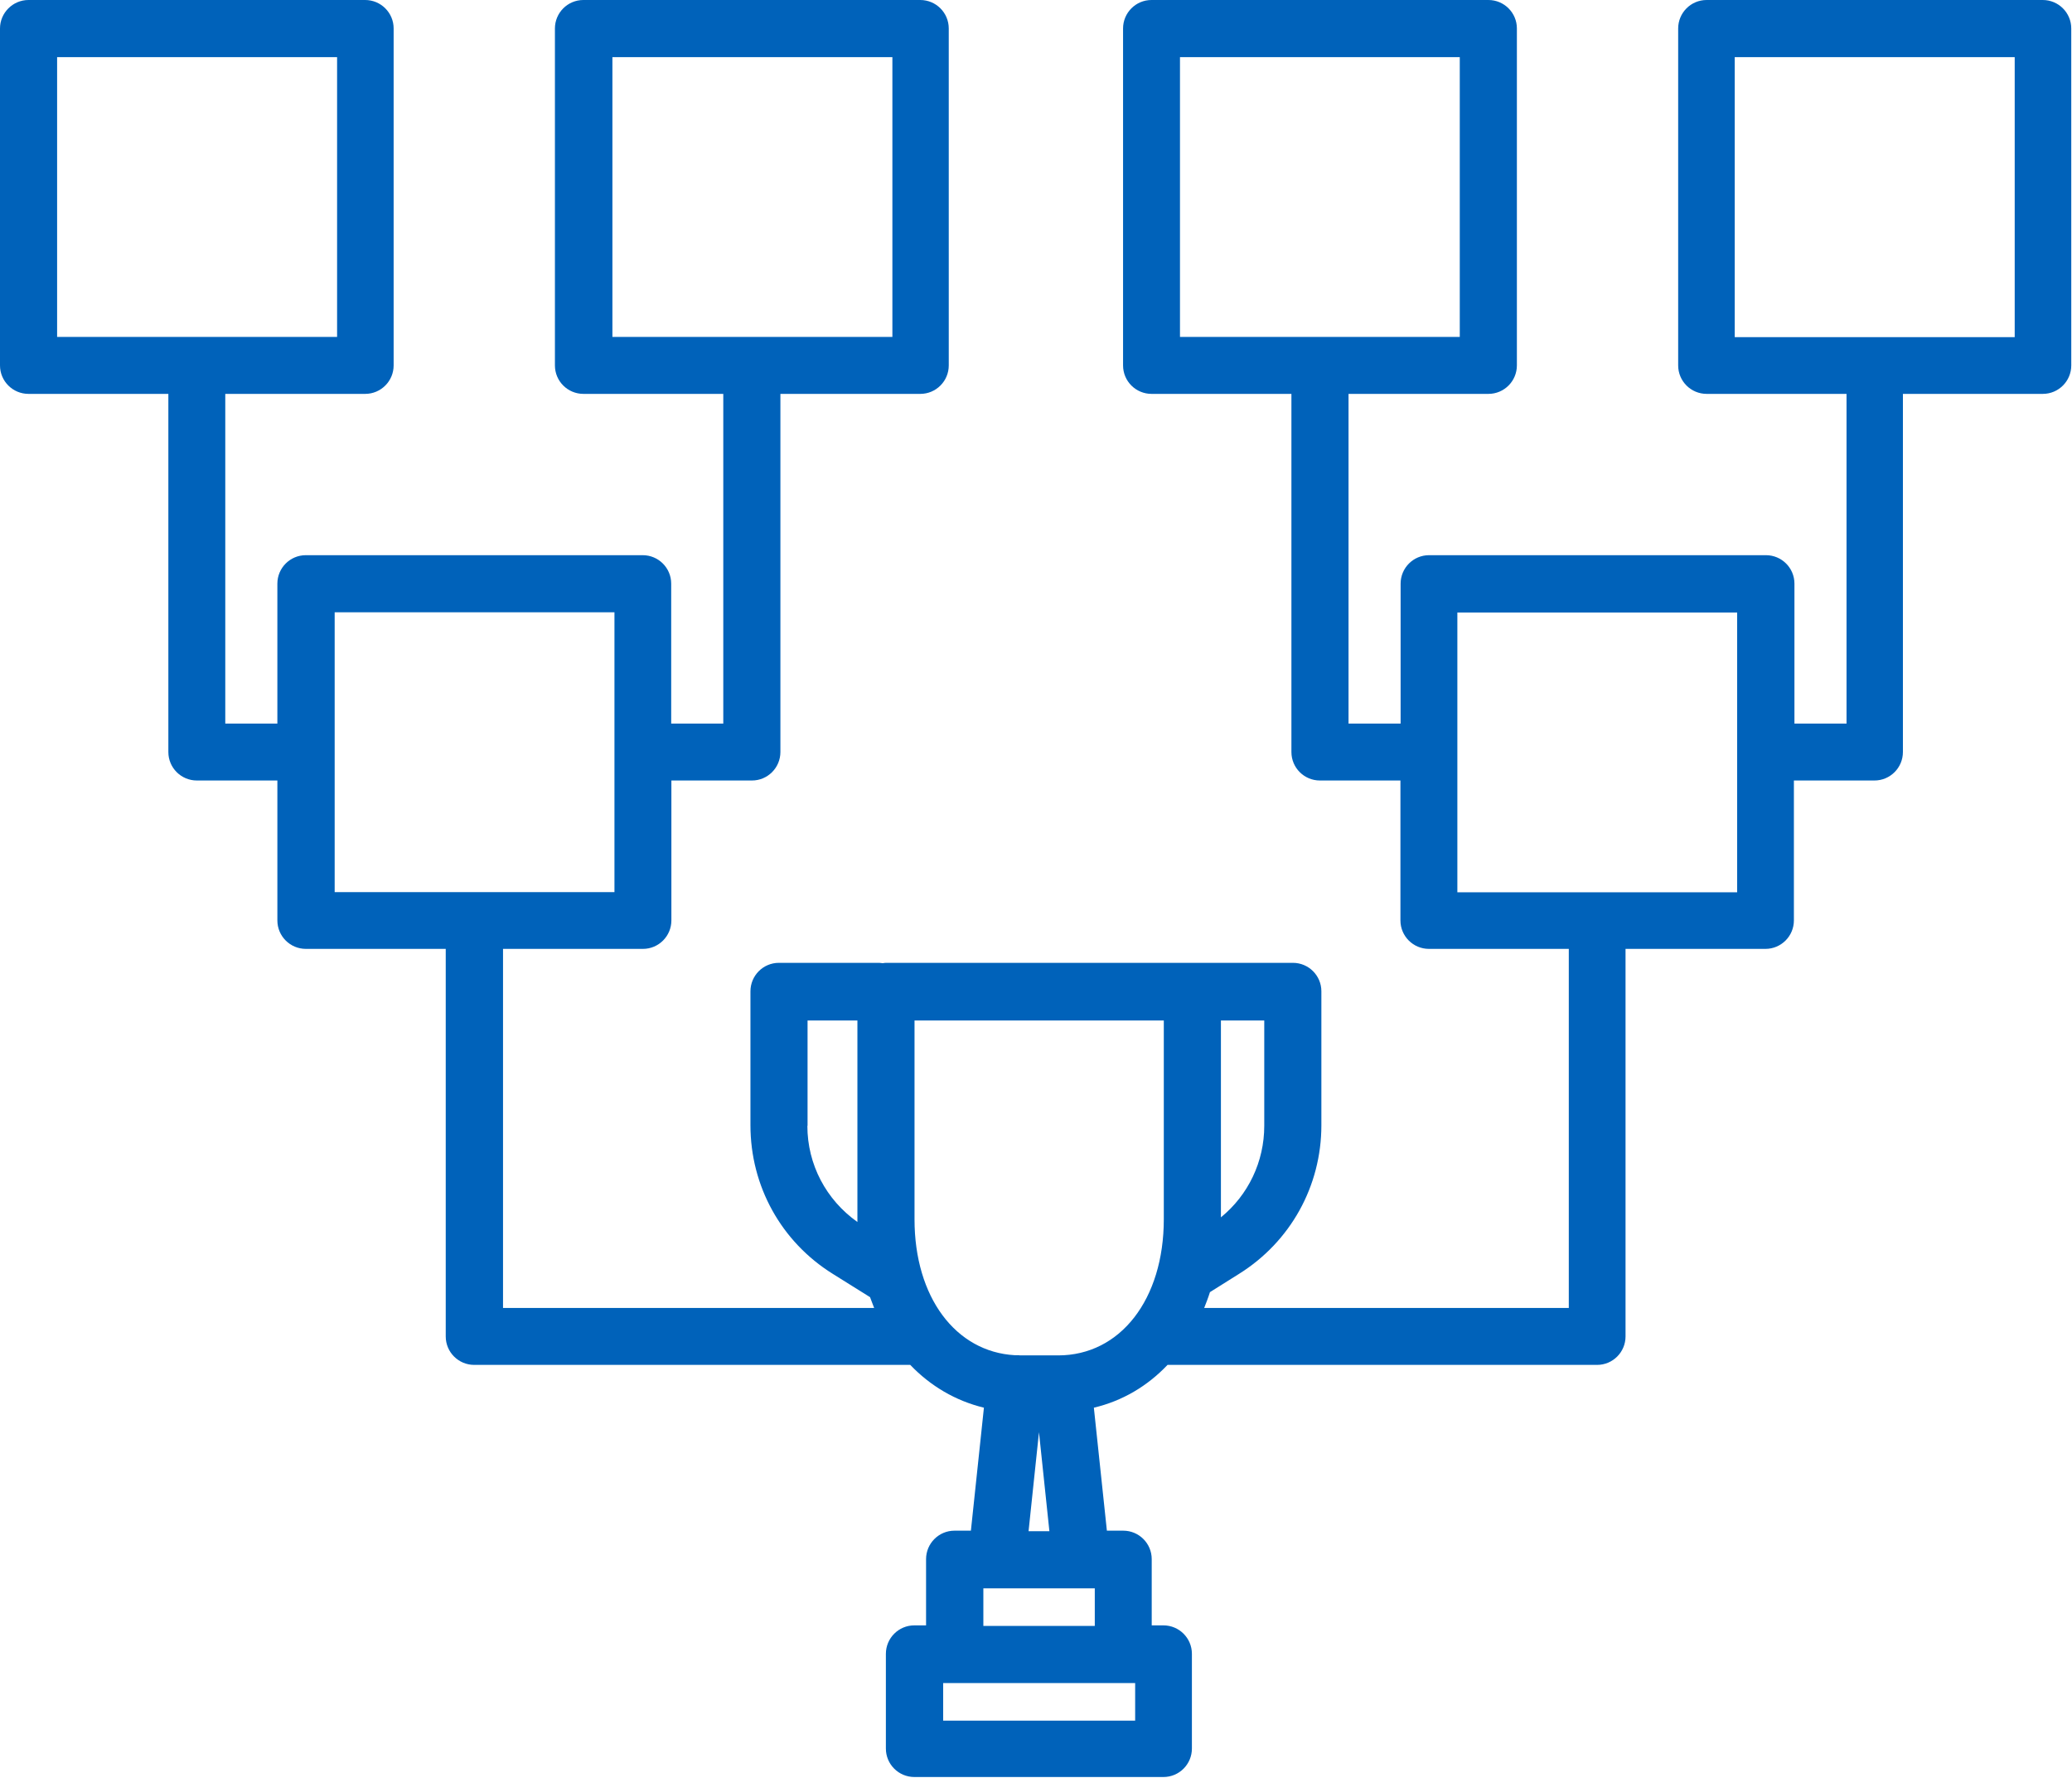 <?xml version="1.0" encoding="UTF-8"?>
<svg id="Layer_1" data-name="Layer 1" xmlns="http://www.w3.org/2000/svg" viewBox="0 0 111.38 95.55">
  <defs>
    <style>
      .cls-1 {
        fill: #0062ba;
        stroke-width: 0px;
      }
    </style>
  </defs>
  <path class="cls-1" d="m109.85,0h-18.11c-.85,0-1.53.69-1.53,1.53v18.11c0,.85.69,1.53,1.53,1.53h7.52v17.72h-2.8v-7.52c0-.85-.69-1.53-1.53-1.53h-18.11c-.85,0-1.53.69-1.53,1.53v7.52h-2.8v-17.72h7.52c.85,0,1.53-.69,1.53-1.53V1.53c0-.85-.69-1.53-1.53-1.53h-18.11c-.85,0-1.53.69-1.53,1.53v18.11c0,.85.69,1.53,1.53,1.53h7.52v19.25c0,.85.69,1.53,1.53,1.53h4.33v7.52c0,.85.69,1.53,1.53,1.53h7.52v19.3h-19.6c.11-.28.22-.56.31-.85l1.56-.98c2.77-1.73,4.43-4.72,4.43-7.99v-7.2c0-.85-.69-1.53-1.53-1.53h-21.87c-.06,0-.12.01-.18.02-.06,0-.12-.02-.18-.02h-5.4c-.85,0-1.53.69-1.53,1.53v7.2c0,3.27,1.65,6.26,4.43,7.99l2,1.25c.07.2.15.39.22.58h-19.95v-19.3h7.52c.85,0,1.53-.69,1.53-1.53v-7.52h4.33c.85,0,1.53-.69,1.53-1.53v-19.25h7.52c.85,0,1.53-.69,1.53-1.53V1.53c0-.85-.69-1.53-1.53-1.53h-18.11c-.85,0-1.53.69-1.53,1.53v18.11c0,.85.69,1.53,1.53,1.53h7.52v17.72h-2.8v-7.52c0-.85-.69-1.53-1.53-1.53h-18.11c-.85,0-1.53.69-1.53,1.53v7.52h-2.8v-17.72h7.52c.85,0,1.53-.69,1.53-1.53V1.53c0-.85-.69-1.53-1.53-1.53H1.53C.69,0,0,.69,0,1.53v18.11c0,.85.69,1.53,1.53,1.53h7.52v19.25c0,.85.69,1.53,1.53,1.53h4.33v7.52c0,.85.69,1.53,1.53,1.53h7.52v20.83c0,.85.69,1.53,1.53,1.53h23.44c1.08,1.13,2.43,1.93,3.96,2.3l-.7,6.61h-.88c-.85,0-1.53.69-1.53,1.53v3.56h-.63c-.85,0-1.53.69-1.53,1.53v5.09c0,.85.69,1.53,1.53,1.53h13.39c.85,0,1.53-.69,1.53-1.53v-5.09c0-.85-.69-1.53-1.53-1.53h-.63v-3.56c0-.85-.69-1.53-1.53-1.53h-.88l-.7-6.61c1.53-.36,2.88-1.16,3.96-2.3h23.09c.85,0,1.53-.69,1.53-1.53v-20.83h7.52c.85,0,1.53-.69,1.53-1.53v-7.52h4.33c.85,0,1.53-.69,1.53-1.53v-19.25h7.52c.85,0,1.53-.69,1.53-1.53V1.53c0-.85-.69-1.53-1.53-1.53Zm-46.42,3.07h15.04v15.04h-15.04V3.07Zm-30.51,0h15.05v15.04h-15.05V3.07ZM3.07,3.07h15.05v15.04H3.07V3.07Zm14.92,29.84h15.04v15.04h-15.04v-15.04Zm49.97,27.6c0,1.93-.86,3.72-2.33,4.92v-10.58h2.33v5.66Zm-18.8-5.66h13.4v10.68c0,4.31-2.34,7.32-5.68,7.32h-2.03s-.01,0-.02,0c-.02,0-.04-.01-.07-.01-.07,0-.14,0-.21,0-3.18-.18-5.39-3.12-5.39-7.3v-10.68Zm-5.75,5.66v-5.66h2.68v10.68c0,.05,0,.1,0,.15-1.68-1.19-2.69-3.09-2.69-5.17Zm17.61,31.97h-10.32v-2.02h10.32v2.02Zm-8.16-5.09v-2.02h5.99v2.02h-5.99Zm2.43-5.09l.56-5.32.56,5.32h-1.13Zm38.09-34.34h-15.04v-15.04h15.04v15.04Zm14.92-29.84h-15.05V3.07h15.05v15.04Z"/>
</svg>